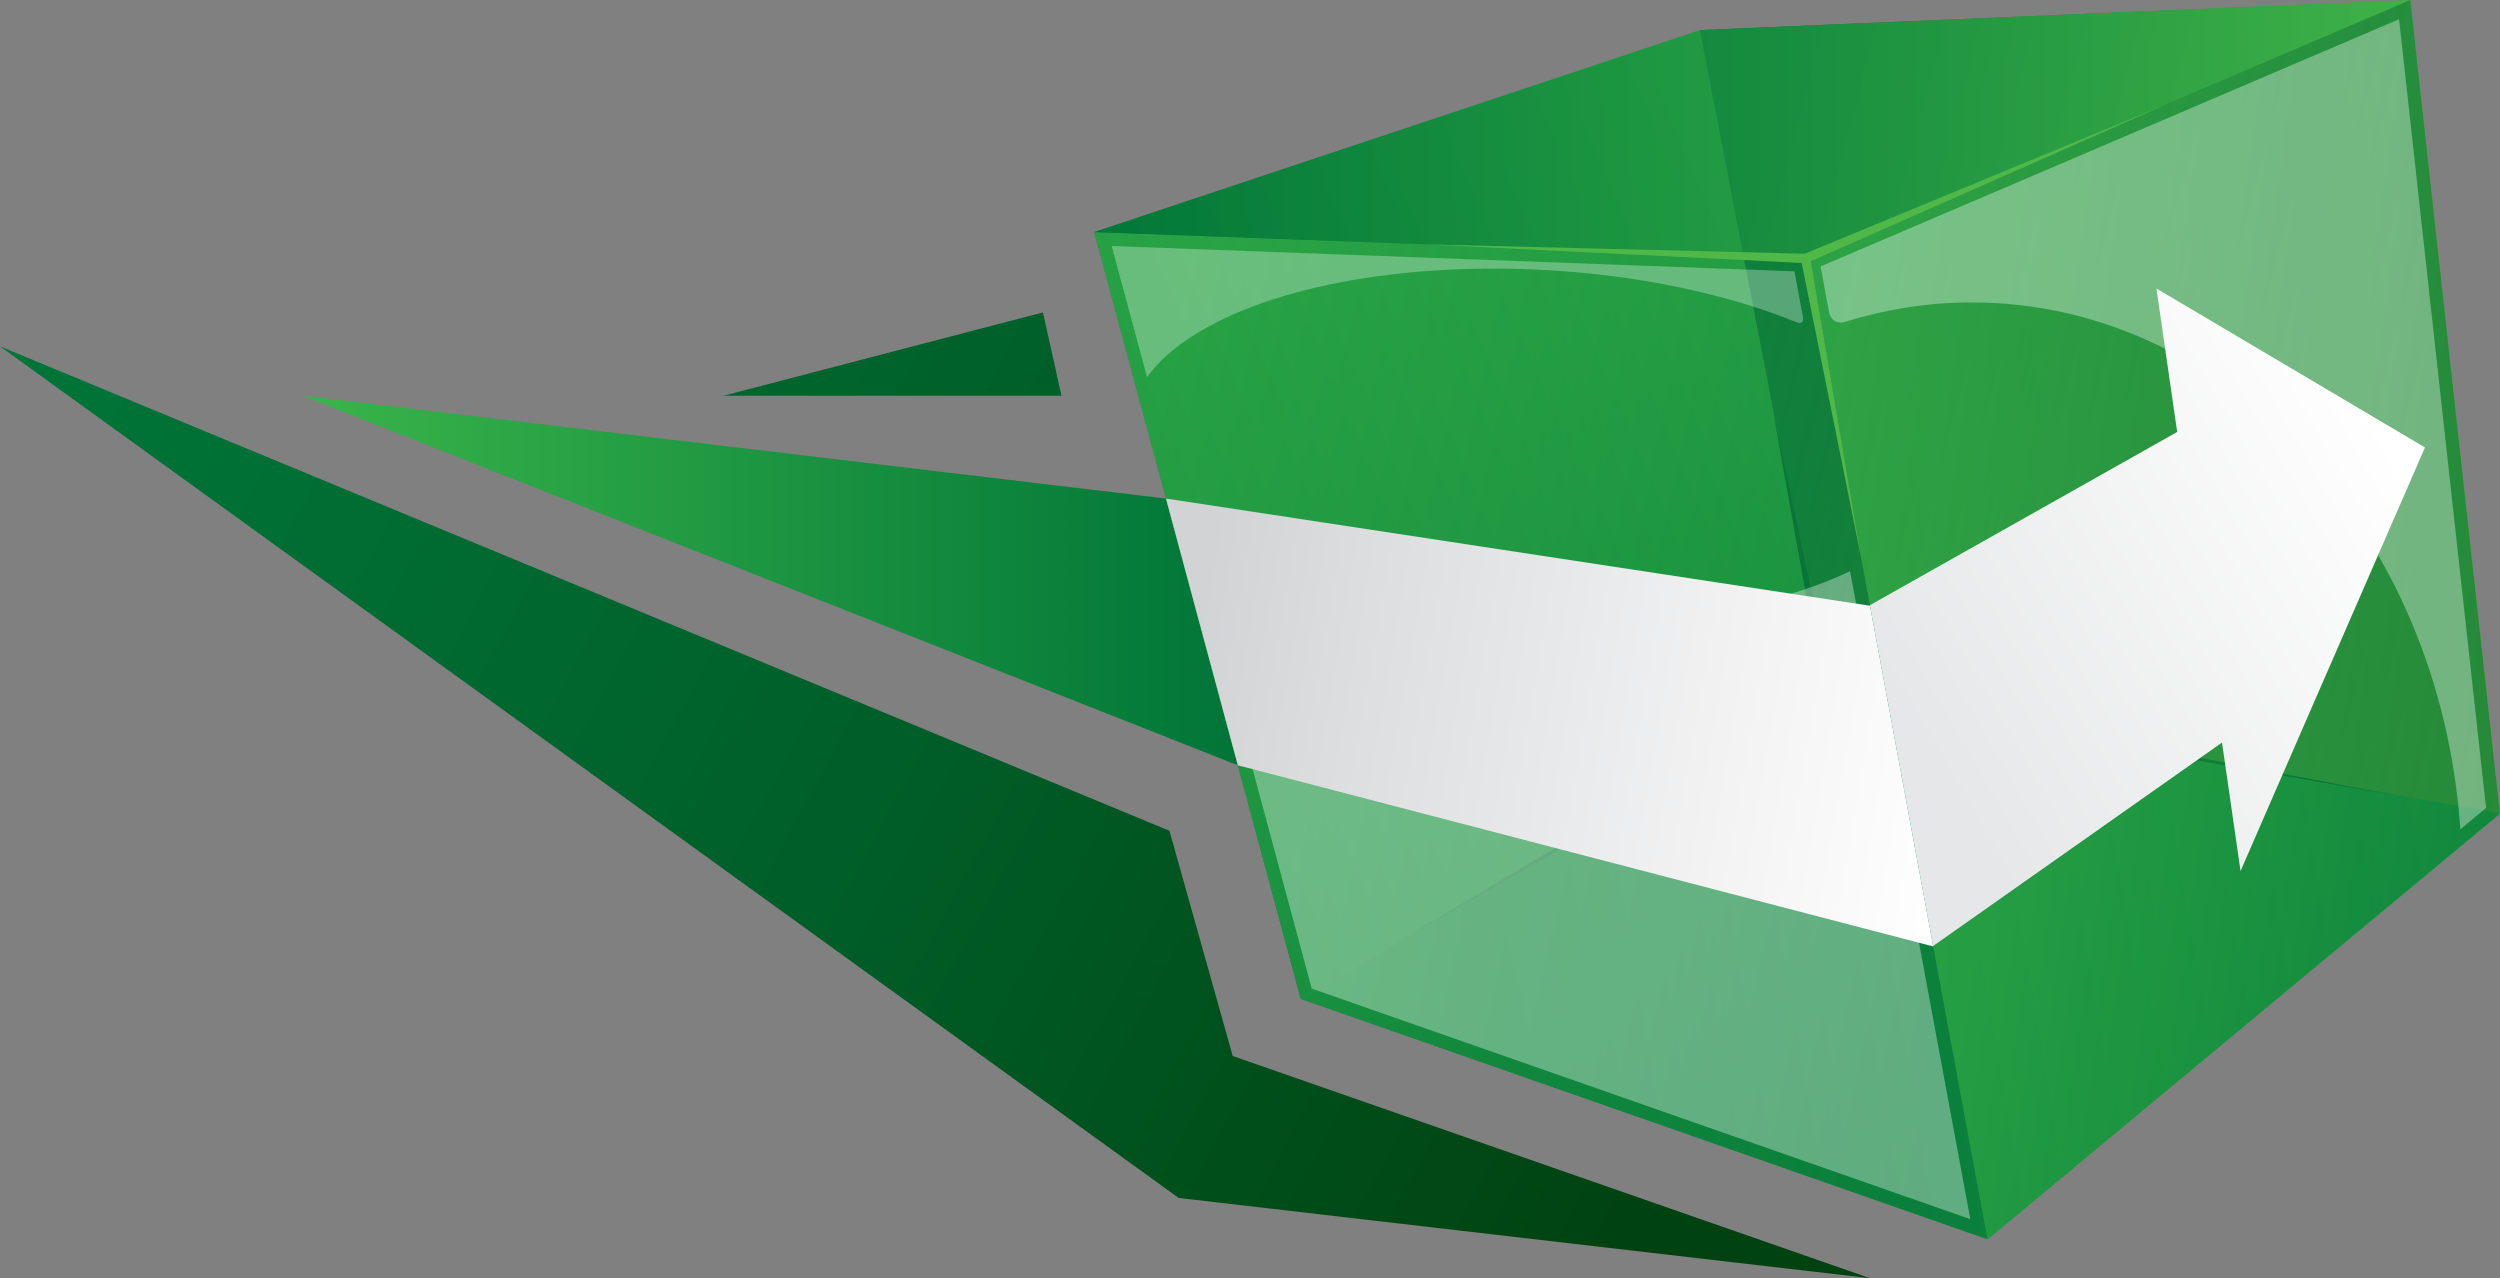 <?xml version="1.0" encoding="utf-8"?>
<!-- Generator: Adobe Illustrator 16.0.0, SVG Export Plug-In . SVG Version: 6.00 Build 0)  -->
<!DOCTYPE svg PUBLIC "-//W3C//DTD SVG 1.1//EN" "http://www.w3.org/Graphics/SVG/1.1/DTD/svg11.dtd">
<svg version="1.1" id="Layer_1" xmlns="http://www.w3.org/2000/svg" xmlns:xlink="http://www.w3.org/1999/xlink" x="0px" y="0px"
	 width="74.608px" height="38.145px" viewBox="0 0 74.608 38.145" enable-background="new 0 0 74.608 38.145" xml:space="preserve">
<rect x="0" y="0" width="74.608" height="38.145" fill="#808080" stroke="none"/>
<g id="Image_3_">
	<g id="Trail_3_">
		<linearGradient id="Arrow_trail_1_" gradientUnits="userSpaceOnUse" x1="9.024" y1="17.324" x2="36.941" y2="17.324">
			<stop  offset="0" style="stop-color:#39B54A"/>
			<stop  offset="1" style="stop-color:#007538"/>
		</linearGradient>
		<polygon id="Arrow_trail_3_" fill="url(#Arrow_trail_1_)" points="9.024,11.809 34.796,14.878 36.941,22.839 		"/>
		<linearGradient id="Global_trail_1_" gradientUnits="userSpaceOnUse" x1="2.484" y1="5.953" x2="51.57" y2="32.499">
			<stop  offset="0" style="stop-color:#007538"/>
			<stop  offset="0.195" style="stop-color:#006E33"/>
			<stop  offset="0.545" style="stop-color:#005D27"/>
			<stop  offset="1" style="stop-color:#004210"/>
		</linearGradient>
		<path id="Global_trail_3_" fill="url(#Global_trail_1_)" d="M36.788,31.515l19.016,6.63l-20.627-2.394L0,10.336l34.9,14.458
			L36.788,31.515z M21.594,11.809h10.083l-0.553-2.486L21.594,11.809z"/>
	</g>
	<g id="Back_Faces_1_">
		<linearGradient id="Bottom_2_" gradientUnits="userSpaceOnUse" x1="44.795" y1="30.841" x2="72.969" y2="26.085">
			<stop  offset="0" style="stop-color:#007538"/>
			<stop  offset="1" style="stop-color:#39B54A"/>
		</linearGradient>
		<polygon id="Bottom_1_" fill="url(#Bottom_2_)" points="74.608,24.282 59.316,36.985 38.818,29.81 54.532,20.606 		"/>
		<linearGradient id="Back_2_" gradientUnits="userSpaceOnUse" x1="34.019" y1="19.104" x2="54.13" y2="10.493">
			<stop  offset="0" style="stop-color:#007538"/>
			<stop  offset="1" style="stop-color:#39B54A"/>
		</linearGradient>
		<polygon id="Back_1_" fill="url(#Back_2_)" points="50.73,0.898 54.532,20.606 38.818,29.81 32.654,6.926 		"/>
		<linearGradient id="Side_1_" gradientUnits="userSpaceOnUse" x1="51.63" y1="7.321" x2="79.289" y2="14.43">
			<stop  offset="0" style="stop-color:#006838"/>
			<stop  offset="1" style="stop-color:#8DC63F"/>
		</linearGradient>
		<polygon id="Side_9_" fill="url(#Side_1_)" points="71.931,0 74.608,24.282 54.532,20.606 50.73,0.898 		"/>
	</g>
	<polygon id="Glow_Stroke_Bottom_1_" fill="#005A2F" points="54.573,20.757 71.46,23.734 54.665,20.491 52.916,12.289 54.393,20.54 
		41.514,28.231 	"/>
	<g id="Front_Faces_3_">
		<linearGradient id="Side_2_" gradientUnits="userSpaceOnUse" x1="33.614" y1="17.451" x2="59.69" y2="23.008">
			<stop  offset="0" style="stop-color:#39B54A"/>
			<stop  offset="1" style="stop-color:#007538"/>
		</linearGradient>
		<polygon id="Side_8_" opacity="0.6" fill="url(#Side_2_)" points="59.316,36.985 38.818,29.81 32.654,6.926 53.883,7.712 		"/>
		<linearGradient id="Top_1_" gradientUnits="userSpaceOnUse" x1="32.654" y1="3.856" x2="71.931" y2="3.856">
			<stop  offset="0" style="stop-color:#007538"/>
			<stop  offset="1" style="stop-color:#39B54A"/>
		</linearGradient>
		<polygon id="Top_7_" opacity="0.8" fill="url(#Top_1_)" points="53.883,7.712 32.654,6.926 50.73,0.898 71.931,0 		"/>
		<linearGradient id="Front_1_" gradientUnits="userSpaceOnUse" x1="54.114" y1="16.861" x2="74.635" y2="19.77">
			<stop  offset="0" style="stop-color:#39B54A"/>
			<stop  offset="1" style="stop-color:#007538"/>
		</linearGradient>
		<polygon id="Front_7_" opacity="0.7" fill="url(#Front_1_)" points="71.931,0 74.608,24.282 59.316,36.985 53.883,7.712 		"/>
	</g>
	<polygon id="Glow_Strokes_Top_3_" fill="#50B848" points="54.039,7.796 64.675,3.101 53.857,7.572 42.578,7.293 53.768,7.847 
		55.544,16.659 	"/>
	<g id="Glow_3_" opacity="0.5">
		<defs>
			<filter id="Adobe_OpacityMaskFilter" filterUnits="userSpaceOnUse" x="54.331" y="0.574" width="19.86" height="24.176">
				<feFlood  style="flood-color:white;flood-opacity:1" result="back"/>
				<feBlend  in="SourceGraphic" in2="back" mode="normal"/>
			</filter>
		</defs>
		<mask maskUnits="userSpaceOnUse" x="54.331" y="0.574" width="19.86" height="24.176" id="Front_2_">
			<g filter="url(#Adobe_OpacityMaskFilter)">
				<defs>
					<filter id="Adobe_OpacityMaskFilter_1_" filterUnits="userSpaceOnUse" x="54.331" y="0.574" width="19.86" height="24.176">
						<feFlood  style="flood-color:white;flood-opacity:1" result="back"/>
						<feBlend  in="SourceGraphic" in2="back" mode="normal"/>
					</filter>
				</defs>
				<mask maskUnits="userSpaceOnUse" x="54.331" y="0.574" width="19.86" height="24.176" id="Front_2_">
					<g filter="url(#Adobe_OpacityMaskFilter_1_)">
					</g>
				</mask>
				<linearGradient id="Front_4_" gradientUnits="userSpaceOnUse" x1="54.331" y1="12.663" x2="74.191" y2="12.663">
					<stop  offset="0" style="stop-color:#FFFFFF"/>
					<stop  offset="1" style="stop-color:#000000"/>
				</linearGradient>
				<path id="Front_3_" mask="url(#Front_2_)" fill="url(#Front_4_)" d="M58.845,9.025c7.682,0,13.976,6.924,14.58,15.725
					l0.767-0.637l-2.596-23.54L54.331,7.952l0.264,1.42c0,0,0.108,0.358,0.499,0.224C56.292,9.226,57.548,9.025,58.845,9.025z"/>
			</g>
		</mask>
		<linearGradient id="Front_5_" gradientUnits="userSpaceOnUse" x1="54.331" y1="12.663" x2="74.191" y2="12.663">
			<stop  offset="0" style="stop-color:#FFFFFF"/>
			<stop  offset="1" style="stop-color:#FFFFFF"/>
		</linearGradient>
		<path id="Front_6_" opacity="0.7" fill="url(#Front_5_)" d="M58.845,9.025c7.682,0,13.976,6.924,14.58,15.725l0.767-0.637
			l-2.596-23.54L54.331,7.952l0.264,1.42c0,0,0.108,0.358,0.499,0.224C56.292,9.226,57.548,9.025,58.845,9.025z"/>
		<g id="Side_7_">
			<defs>
				<filter id="Adobe_OpacityMaskFilter_2_" filterUnits="userSpaceOnUse" x="33.177" y="7.342" width="20.632" height="3.914">
					<feFlood  style="flood-color:white;flood-opacity:1" result="back"/>
					<feBlend  in="SourceGraphic" in2="back" mode="normal"/>
				</filter>
			</defs>
			<mask maskUnits="userSpaceOnUse" x="33.177" y="7.342" width="20.632" height="3.914" id="Side__x28_high_x29__1_">
				<g filter="url(#Adobe_OpacityMaskFilter_2_)">
					<defs>
						<filter id="Adobe_OpacityMaskFilter_3_" filterUnits="userSpaceOnUse" x="33.177" y="7.342" width="20.632" height="3.914">
							<feFlood  style="flood-color:white;flood-opacity:1" result="back"/>
							<feBlend  in="SourceGraphic" in2="back" mode="normal"/>
						</filter>
					</defs>
					<mask maskUnits="userSpaceOnUse" x="33.177" y="7.342" width="20.632" height="3.914" id="Side__x28_high_x29__1_">
						<g filter="url(#Adobe_OpacityMaskFilter_3_)">
						</g>
					</mask>
					
						<linearGradient id="Side__x28_high_x29__2_" gradientUnits="userSpaceOnUse" x1="33.177" y1="9.298" x2="53.809" y2="9.298">
						<stop  offset="0" style="stop-color:#000000"/>
						<stop  offset="1" style="stop-color:#FFFFFF"/>
					</linearGradient>
					<path id="Side__x28_high_x29__4_" mask="url(#Side__x28_high_x29__1_)" fill="url(#Side__x28_high_x29__2_)" d="M43.6,8.033
						c3.694-0.132,7.313,0.491,9.997,1.576c0.275,0.122,0.204-0.17,0.204-0.17l-0.25-1.342L33.177,7.342l1.055,3.914
						C35.489,9.496,38.989,8.198,43.6,8.033z"/>
				</g>
			</mask>
			<linearGradient id="Side__x28_high_x29__5_" gradientUnits="userSpaceOnUse" x1="33.177" y1="9.298" x2="53.809" y2="9.298">
				<stop  offset="0" style="stop-color:#FFFFFF"/>
				<stop  offset="1" style="stop-color:#FFFFFF"/>
			</linearGradient>
			<path id="Side__x28_high_x29__3_" opacity="0.6" fill="url(#Side__x28_high_x29__5_)" d="M43.6,8.033
				c3.694-0.132,7.313,0.491,9.997,1.576c0.275,0.122,0.204-0.17,0.204-0.17l-0.25-1.342L33.177,7.342l1.055,3.914
				C35.489,9.496,38.989,8.198,43.6,8.033z"/>
			<defs>
				<filter id="Adobe_OpacityMaskFilter_4_" filterUnits="userSpaceOnUse" x="35.355" y="15.428" width="23.446" height="20.956">
					<feFlood  style="flood-color:white;flood-opacity:1" result="back"/>
					<feBlend  in="SourceGraphic" in2="back" mode="normal"/>
				</filter>
			</defs>
			<mask maskUnits="userSpaceOnUse" x="35.355" y="15.428" width="23.446" height="20.956" id="Side__x28_low_x29__1_">
				<g filter="url(#Adobe_OpacityMaskFilter_4_)">
					<defs>
						<filter id="Adobe_OpacityMaskFilter_5_" filterUnits="userSpaceOnUse" x="35.355" y="15.428" width="23.446" height="20.956">
							<feFlood  style="flood-color:white;flood-opacity:1" result="back"/>
							<feBlend  in="SourceGraphic" in2="back" mode="normal"/>
						</filter>
					</defs>
					<mask maskUnits="userSpaceOnUse" x="35.355" y="15.428" width="23.446" height="20.956" id="Side__x28_low_x29__1_">
						<g filter="url(#Adobe_OpacityMaskFilter_5_)">
						</g>
					</mask>
					<radialGradient id="Side__x28_low_x29__2_" cx="47.078" cy="25.907" r="11.118" gradientUnits="userSpaceOnUse">
						<stop  offset="0" style="stop-color:#757575"/>
						<stop  offset="1" style="stop-color:#000000"/>
					</radialGradient>
					<path id="Side__x28_low_x29__4_" mask="url(#Side__x28_low_x29__1_)" fill="url(#Side__x28_low_x29__2_)" d="M55.212,17.046
						c-1.741,0.834-4.204,1.387-7.106,1.491c-5.197,0.187-10.244-1.122-12.751-3.109l3.792,14.076l19.654,6.88L55.212,17.046z"/>
				</g>
			</mask>
			<radialGradient id="Side__x28_low_x29__5_" cx="47.078" cy="25.907" r="11.118" gradientUnits="userSpaceOnUse">
				<stop  offset="0" style="stop-color:#FFFFFF"/>
				<stop  offset="1" style="stop-color:#FFFFFF"/>
			</radialGradient>
			<path id="Side__x28_low_x29__3_" opacity="0.7" fill="url(#Side__x28_low_x29__5_)" d="M55.212,17.046
				c-1.741,0.834-4.204,1.387-7.106,1.491c-5.197,0.187-10.244-1.122-12.751-3.109l3.792,14.076l19.654,6.88L55.212,17.046z"/>
		</g>
	</g>
	<g id="Arrow_3_">
		<linearGradient id="Body_1_" gradientUnits="userSpaceOnUse" x1="35.565" y1="19.567" x2="58.736" y2="23.497">
			<stop  offset="0" style="stop-color:#D1D3D4"/>
			<stop  offset="0.192" style="stop-color:#DBDDDE"/>
			<stop  offset="0.704" style="stop-color:#F3F3F4"/>
			<stop  offset="1" style="stop-color:#FFFFFF"/>
		</linearGradient>
		<polygon id="Body_3_" fill="url(#Body_1_)" points="34.796,14.878 36.941,22.839 57.694,28.245 55.807,18.077 		"/>
		<linearGradient id="Head_1_" gradientUnits="userSpaceOnUse" x1="57.336" y1="22.06" x2="71.696" y2="13.804">
			<stop  offset="0" style="stop-color:#E6E7E8"/>
			<stop  offset="1" style="stop-color:#FFFFFF"/>
		</linearGradient>
		<polygon id="Head_3_" fill="url(#Head_1_)" points="57.691,28.231 66.312,22.16 66.865,25.995 72.369,13.354 64.355,8.609 
			64.974,12.891 55.804,18.061 		"/>
	</g>
</g>
<g>
</g>
<g>
</g>
<g>
</g>
<g>
</g>
<g>
</g>
<g>
</g>
</svg>
